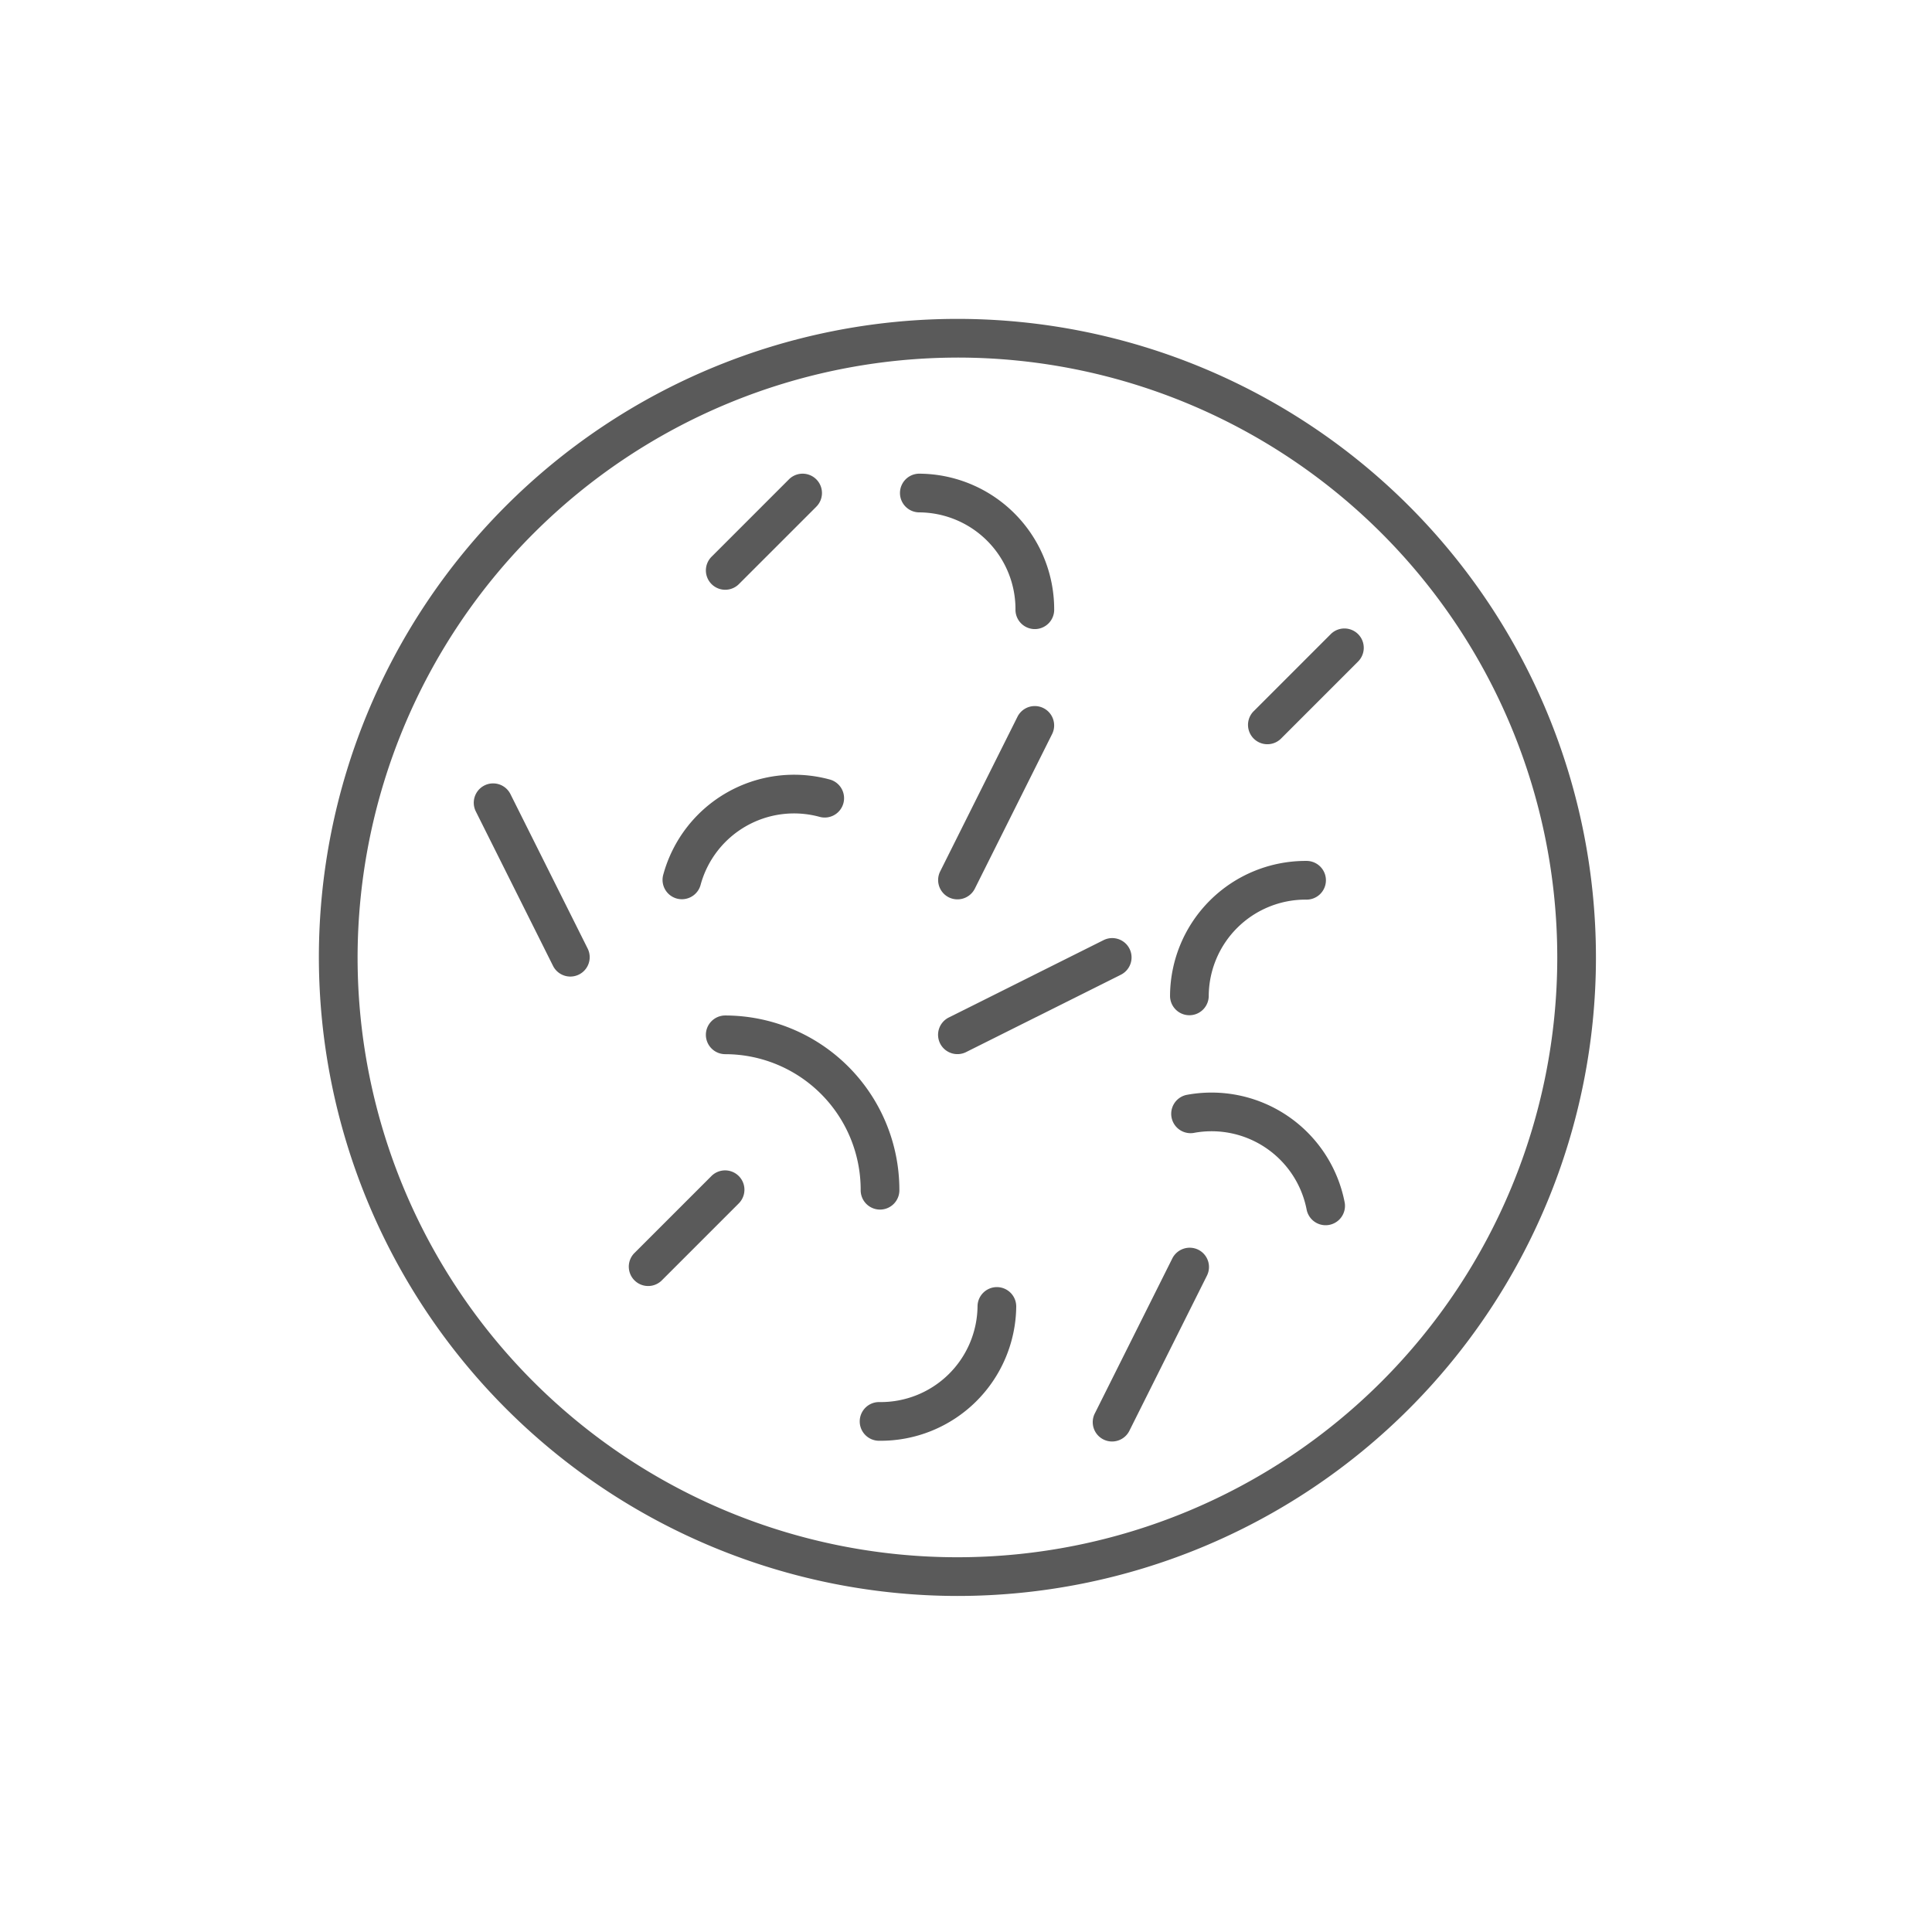<svg xmlns="http://www.w3.org/2000/svg" width="103" height="103" viewBox="0 0 103 103"><defs><style>.a{fill:none;}.b{fill:#5a5a5a;}</style></defs><g transform="translate(-2998 -11371)"><rect class="a" width="103" height="103" transform="translate(2998 11371)"/><g transform="translate(1368.574 10717.264)"><path class="b" d="M1729.924,745.955a1.032,1.032,0,0,0,.387,2.026,5.162,5.162,0,0,1,6.034,4.1,1.032,1.032,0,0,0,2.027-.387A7.23,7.23,0,0,0,1729.924,745.955Z" transform="translate(-37.256 -33.844)"/><path class="b" d="M1730.065,731.573a1.033,1.033,0,0,0,1.036-1.027,5.163,5.163,0,0,1,5.179-5.137,1.032,1.032,0,1,0,.009-2.063,7.229,7.229,0,0,0-7.251,7.191A1.032,1.032,0,0,0,1730.065,731.573Z" transform="translate(-37.234 -23.712)"/><path class="b" d="M1680.469,738.821a34.042,34.042,0,1,0-34.043-34.041A34.082,34.082,0,0,0,1680.469,738.821Zm0-66.022a31.979,31.979,0,1,1-31.979,31.98A32.016,32.016,0,0,1,1680.469,672.8Z"/><path class="b" d="M1683.987,739.376a1.034,1.034,0,0,0,1.031,1.032,7.23,7.23,0,0,1,7.222,7.221,1.032,1.032,0,1,0,2.063,0,9.3,9.3,0,0,0-9.285-9.284A1.032,1.032,0,0,0,1683.987,739.376Z" transform="translate(-16.929 -30.471)"/><path class="b" d="M1703.8,687.824a5.163,5.163,0,0,1,5.158,5.158,1.032,1.032,0,1,0,2.063,0,7.23,7.23,0,0,0-7.221-7.221,1.032,1.032,0,0,0,0,2.063Z" transform="translate(-25.394 -6.772)"/><path class="b" d="M1680.545,721.58a1.033,1.033,0,0,0,1.265-.727,5.163,5.163,0,0,1,6.324-3.635,1.032,1.032,0,1,0,.538-1.992,7.229,7.229,0,0,0-8.854,5.089A1.032,1.032,0,0,0,1680.545,721.58Z" transform="translate(-15.034 -19.939)"/><path class="b" d="M1706.267,764.71a1.033,1.033,0,0,0-1.042,1.022,5.162,5.162,0,0,1-5.208,5.107,1.032,1.032,0,1,0-.02,2.063,7.23,7.23,0,0,0,7.291-7.15A1.033,1.033,0,0,0,1706.267,764.71Z" transform="translate(-23.684 -42.355)"/><path class="b" d="M1707.1,718.507a1.038,1.038,0,0,0,1.382-.461l4.126-8.254a1.032,1.032,0,0,0-1.846-.923l-4.126,8.254A1.031,1.031,0,0,0,1707.1,718.507Z" transform="translate(-27.087 -16.93)"/><path class="b" d="M1661.56,717.3l4.126,8.253a1.032,1.032,0,0,0,1.846-.923l-4.126-8.253a1.032,1.032,0,0,0-1.846.923Z" transform="translate(-6.772 -20.315)"/><path class="b" d="M1678.236,759.256l4.126-4.127a1.031,1.031,0,0,0-1.458-1.458l-4.127,4.126a1.032,1.032,0,0,0,1.459,1.459Z" transform="translate(-13.544 -37.243)"/><path class="b" d="M1706.633,736.453a1.034,1.034,0,0,0,1.382.461l8.253-4.125a1.031,1.031,0,1,0-.919-1.846l-8.253,4.125A1.031,1.031,0,0,0,1706.633,736.453Z" transform="translate(-27.087 -27.087)"/><path class="b" d="M1727.166,760.991a1.038,1.038,0,0,0-1.382.463l-4.127,8.255a1.031,1.031,0,1,0,1.846.918l4.127-8.255A1.029,1.029,0,0,0,1727.166,760.991Z" transform="translate(-33.858 -40.63)"/><path class="b" d="M1685.748,691.648l4.126-4.126a1.031,1.031,0,0,0-1.458-1.459l-4.126,4.126a1.031,1.031,0,0,0,1.458,1.459Z" transform="translate(-16.929 -6.772)"/><path class="b" d="M1738.334,706.673l4.126-4.127a1.031,1.031,0,0,0-1.459-1.458l-4.126,4.126a1.032,1.032,0,0,0,1.459,1.459Z" transform="translate(-40.63 -13.544)"/></g></g></svg>